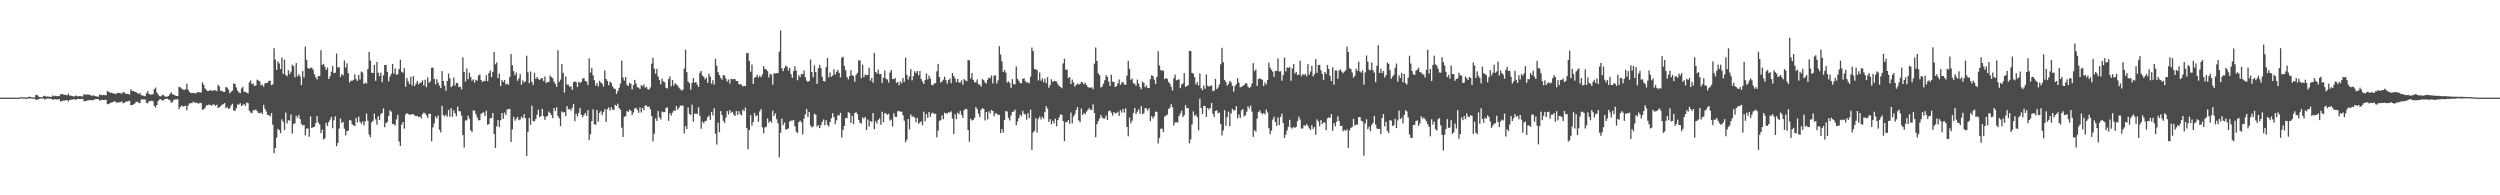 <?xml version="1.0" encoding="UTF-8"?>
<svg xmlns="http://www.w3.org/2000/svg" width="1920" height="150">
  <path d="M0 74.999h1v1.000H0zM1 75.000h1v1.000H1zM2 75.000h1v1.000H2zM3 75.000h1v1.000H3zM4 74.996h1v1.000H4zM5 74.996h1v1.000H5zM6 74.999h1v1.000H6zM7 75.000h1v1.000H7zM8 75.000h1v1.000H8zM9 75.000h1v1.000H9zM10 74.999h1v1.000H10zM11 74.999h1v1.000H11zM12 74.999h1v1.000H12zM13 75.000h1v1.000H13zM14 75.000h1v1.000H14zM15 74.718h1v1.000H15zM16 74.647h1v1.000H16zM17 74.762h1v1.000H17zM18 74.763h1v1.000H18zM19 74.812h1v1.000H19zM20 74.931h1v1.000H20zM21 74.557h1v1.000H21zM22 74.211h1v1.529H22zM23 74.559h1v1.000H23zM24 74.753h1v1.000H24zM25 74.811h1v1.000H25zM26 74.839h1v1.000H26zM27 73.057h1v3.361H27zM28 72.783h1v4.031H28zM29 74.054h1v2.012H29zM30 74.609h1v1.203H30zM31 74.568h1v1.000H31zM32 74.707h1v1.000H32zM33 73.833h1v1.846H33zM34 73.511h1v2.993H34zM35 74.342h1v1.542H35zM36 74.026h1v1.694H36zM37 74.166h1v1.513H37zM38 74.380h1v1.486H38zM39 74.347h1v1.471H39zM40 73.221h1v3.327H40zM41 73.958h1v2.368H41zM42 73.544h1v2.653H42zM43 73.759h1v2.613H43zM44 73.834h1v2.570H44zM45 73.756h1v2.365H45zM46 72.425h1v5.650H46zM47 72.249h1v5.390H47zM48 72.485h1v4.796H48zM49 72.755h1v4.491H49zM50 72.950h1v4.125H50zM51 73.212h1v3.668H51zM52 71.960h1v5.891H52zM53 73.429h1v3.351H53zM54 73.386h1v3.255H54zM55 73.766h1v2.643H55zM56 74.123h1v2.164H56zM57 73.897h1v2.196H57zM58 73.303h1v3.446H58zM59 73.966h1v1.884H59zM60 73.827h1v2.188H60zM61 73.796h1v2.311H61zM62 73.964h1v2.072H62zM63 74.035h1v1.855H63zM64 72.346h1v5.266H64zM65 72.659h1v5.156H65zM66 72.680h1v4.636H66zM67 72.538h1v4.574H67zM68 72.713h1v4.212H68zM69 73.081h1v3.894H69zM70 73.629h1v3.337H70zM71 73.148h1v3.879H71zM72 73.575h1v2.887H72zM73 73.902h1v2.295H73zM74 74.064h1v2.126H74zM75 74.310h1v1.793H75zM76 72.561h1v4.786H76zM77 73.000h1v3.911H77zM78 73.143h1v3.473H78zM79 72.835h1v3.961H79zM80 73.123h1v3.631H80zM81 73.104h1v3.494H81zM82 69.946h1v10.142H82zM83 70.470h1v9.349H83zM84 71.139h1v8.057H84zM85 71.228h1v7.535H85zM86 71.575h1v6.946H86zM87 71.739h1v6.211H87zM88 72.284h1v5.641H88zM89 71.766h1v7.018H89zM90 71.337h1v7.505H90zM91 71.358h1v7.194H91zM92 71.503h1v6.941H92zM93 72.047h1v5.736H93zM94 70.800h1v8.495H94zM95 70.841h1v8.160H95zM96 72.043h1v6.059H96zM97 71.999h1v6.028H97zM98 72.166h1v5.628H98zM99 72.617h1v4.722H99zM100 68.659h1v12.251H100zM101 69.714h1v10.934H101zM102 69.941h1v10.273H102zM103 70.494h1v9.089H103zM104 70.604h1v7.658H104zM105 71.583h1v6.480H105zM106 72.093h1v6.782H106zM107 71.461h1v7.699H107zM108 73.090h1v3.391H108zM109 73.305h1v2.815H109zM110 73.510h1v3.098H110zM111 73.914h1v2.394H111zM112 71.620h1v7.361H112zM113 70.007h1v9.358H113zM114 72.130h1v5.585H114zM115 72.681h1v4.946H115zM116 72.564h1v4.800H116zM117 72.340h1v5.362H117zM118 68.519h1v12.871H118zM119 67.220h1v15.391H119zM120 70.929h1v9.709H120zM121 72.535h1v4.972H121zM122 73.850h1v2.564H122zM123 74.051h1v2.133H123zM124 73.181h1v4.042H124zM125 72.762h1v4.368H125zM126 73.974h1v2.136H126zM127 74.269h1v1.646H127zM128 74.125h1v1.637H128zM129 73.657h1v2.830H129zM130 72.215h1v4.807H130zM131 70.865h1v8.129H131zM132 72.274h1v5.966H132zM133 72.783h1v3.879H133zM134 73.312h1v3.071H134zM135 73.670h1v2.780H135zM136 73.836h1v2.246H136zM137 66.645h1v17.061H137zM138 67.124h1v14.985H138zM139 68.017h1v13.105H139zM140 68.683h1v13.128H140zM141 69.175h1v12.439H141zM142 68.529h1v12.674H142zM143 64.293h1v20.386H143zM144 68.821h1v12.345H144zM145 70.517h1v9.022H145zM146 71.433h1v7.782H146zM147 71.432h1v7.777H147zM148 71.344h1v6.715H148zM149 71.536h1v7.157H149zM150 71.760h1v7.278H150zM151 70.704h1v8.260H151zM152 70.873h1v8.877H152zM153 70.872h1v7.972H153zM154 71.053h1v8.151H154zM155 63.216h1v21.124H155zM156 65.094h1v18.860H156zM157 67.936h1v14.896H157zM158 68.983h1v11.912H158zM159 69.998h1v10.793H159zM160 69.794h1v10.467H160zM161 69.104h1v11.585H161zM162 69.737h1v11.478H162zM163 69.638h1v10.589H163zM164 69.271h1v11.075H164zM165 69.426h1v11.863H165zM166 70.013h1v10.404H166zM167 65.081h1v17.794H167zM168 66.411h1v16.006H168zM169 69.774h1v11.715H169zM170 69.588h1v10.865H170zM171 70.574h1v9.465H171zM172 70.655h1v8.517H172zM173 66.885h1v16.240H173zM174 67.269h1v14.839H174zM175 68.836h1v14.675H175zM176 71.614h1v11.637H176zM177 70.425h1v10.575H177zM178 69.521h1v10.205H178zM179 64.051h1v20.626H179zM180 64.513h1v20.858H180zM181 67.165h1v15.938H181zM182 69.585h1v10.687H182zM183 71.033h1v9.289H183zM184 71.550h1v7.645H184zM185 67.943h1v13.552H185zM186 66.730h1v13.968H186zM187 70.497h1v9.298H187zM188 70.447h1v10.888H188zM189 71.135h1v7.612H189zM190 71.703h1v7.572H190zM191 63.246h1v21.803H191zM192 61.802h1v24.597H192zM193 64.686h1v22.254H193zM194 64.046h1v20.734H194zM195 66.154h1v18.412H195zM196 65.561h1v18.556H196zM197 61.149h1v24.292H197zM198 61.862h1v24.936H198zM199 62.510h1v24.492H199zM200 65.611h1v20.774H200zM201 64.950h1v22.546H201zM202 66.552h1v13.990H202zM203 63.983h1v19.579H203zM204 63.743h1v21.849H204zM205 63.530h1v24.631H205zM206 62.090h1v26.361H206zM207 61.988h1v27.465H207zM208 65.445h1v21.418H208zM209 64.754h1v30.997H209zM210 37.006h1v80.709H210zM211 45.751h1v67.900H211zM212 53.706h1v52.040H212zM213 47.086h1v51.873H213zM214 48.740h1v51.266H214zM215 53.066h1v49.208H215zM216 44.144h1v47.622H216zM217 56.852h1v36.726H217zM218 45.757h1v54.213H218zM219 57.548h1v28.957H219zM220 58.571h1v36.229H220zM221 53.920h1v38.378H221zM222 56.781h1v35.849H222zM223 55.058h1v32.880H223zM224 49.640h1v52.974H224zM225 50.847h1v44.399H225zM226 59.318h1v35.348H226zM227 48.420h1v40.577H227zM228 58.581h1v31.912H228zM229 56.984h1v31.216H229zM230 58.609h1v32.894H230zM231 65.368h1v29.737H231zM232 54.614h1v41.764H232zM233 59.375h1v36.633H233zM234 35.727h1v68.251H234zM235 45.997h1v52.802H235zM236 52.339h1v46.285H236zM237 52.846h1v52.154H237zM238 51.885h1v37.544H238zM239 52.073h1v46.287H239zM240 53.506h1v44.124H240zM241 56.973h1v40.513H241zM242 59.313h1v35.250H242zM243 60.964h1v28.106H243zM244 58.343h1v35.713H244zM245 58.471h1v37.053H245zM246 38.620h1v63.686H246zM247 49.854h1v49.796H247zM248 49.007h1v58.199H248zM249 51.202h1v55.013H249zM250 53.673h1v40.691H250zM251 51.943h1v44.831H251zM252 60.692h1v33.046H252zM253 58.642h1v33.320H253zM254 55.079h1v34.736H254zM255 50.761h1v47.773H255zM256 56.163h1v36.215H256zM257 55.806h1v33.528H257zM258 41.060h1v71.251H258zM259 51.760h1v58.008H259zM260 51.650h1v47.075H260zM261 59.039h1v32.053H261zM262 56.924h1v37.586H262zM263 57.925h1v35.677H263zM264 46.462h1v52.343H264zM265 51.799h1v52.173H265zM266 48.625h1v52.094H266zM267 56.149h1v44.173H267zM268 63.270h1v29.015H268zM269 62.028h1v30.488H269zM270 62.060h1v33.447H270zM271 61.264h1v35.037H271zM272 57.097h1v39.711H272zM273 60.835h1v29.716H273zM274 62.062h1v32.000H274zM275 57.571h1v32.042H275zM276 61.019h1v32.566H276zM277 54.951h1v40.110H277zM278 55.704h1v37.608H278zM279 64.479h1v31.810H279zM280 63.419h1v29.911H280zM281 64.111h1v23.094H281zM282 53.147h1v39.577H282zM283 39.763h1v63.612H283zM284 46.563h1v58.837H284zM285 55.868h1v38.131H285zM286 56.031h1v36.783H286zM287 49.939h1v37.335H287zM288 62.053h1v29.595H288zM289 47.568h1v48.182H289zM290 55.882h1v33.410H290zM291 58.502h1v33.712H291zM292 55.785h1v32.001H292zM293 63.138h1v23.603H293zM294 57.791h1v25.499H294zM295 49.911h1v47.816H295zM296 49.904h1v44.605H296zM297 55.245h1v38.335H297zM298 62.459h1v26.699H298zM299 58.824h1v25.924H299zM300 56.750h1v29.003H300zM301 49.122h1v45.990H301zM302 56.525h1v38.826H302zM303 52.457h1v43.971H303zM304 57.452h1v34.254H304zM305 57.015h1v31.036H305zM306 53.068h1v55.615H306zM307 45.838h1v66.229H307zM308 55.073h1v40.655H308zM309 55.883h1v37.876H309zM310 52.265h1v46.552H310zM311 66.604h1v21.486H311zM312 59.853h1v26.929H312zM313 62.422h1v25.139H313zM314 64.589h1v23.573H314zM315 59.058h1v28.911H315zM316 65.655h1v22.051H316zM317 58.406h1v29.330H317zM318 66.153h1v22.550H318zM319 64.162h1v25.008H319zM320 62.123h1v26.841H320zM321 64.777h1v25.181H321zM322 63.649h1v25.877H322zM323 63.261h1v27.715H323zM324 61.712h1v26.004H324zM325 65.593h1v20.910H325zM326 61.207h1v25.884H326zM327 66.947h1v21.660H327zM328 59.339h1v31.255H328zM329 63.560h1v23.764H329zM330 62.531h1v24.928H330zM331 52.057h1v56.424H331zM332 51.919h1v45.930H332zM333 60.615h1v34.184H333zM334 64.741h1v24.591H334zM335 60.830h1v30.051H335zM336 63.419h1v25.274H336zM337 65.734h1v33.837H337zM338 67.567h1v34.153H338zM339 54.569h1v26.687H339zM340 62.220h1v26.207H340zM341 65.664h1v23.726H341zM342 69.667h1v18.466H342zM343 62.170h1v27.410H343zM344 56.508h1v27.946H344zM345 60.211h1v29.541H345zM346 66.951h1v16.154H346zM347 65.960h1v23.701H347zM348 59.536h1v25.208H348zM349 65.675h1v21.340H349zM350 63.599h1v25.704H350zM351 63.942h1v17.922H351zM352 66.967h1v18.329H352zM353 66.524h1v19.054H353zM354 68.583h1v20.178H354zM355 43.976h1v59.808H355zM356 55.320h1v58.000H356zM357 62.580h1v29.992H357zM358 52.613h1v39.731H358zM359 60.880h1v27.977H359zM360 55.829h1v35.300H360zM361 59.160h1v40.907H361zM362 62.003h1v39.414H362zM363 60.958h1v23.755H363zM364 63.401h1v21.687H364zM365 61.273h1v26.481H365zM366 61.965h1v28.243H366zM367 58.024h1v34.490H367zM368 57.142h1v35.077H368zM369 61.406h1v26.024H369zM370 62.974h1v23.593H370zM371 62.055h1v24.267H371zM372 62.346h1v26.693H372zM373 57.769h1v27.345H373zM374 62.357h1v33.432H374zM375 56.164h1v39.149H375zM376 54.008h1v36.838H376zM377 59.205h1v31.408H377zM378 55.206h1v31.576H378zM379 40.053h1v62.894H379zM380 49.428h1v64.175H380zM381 47.917h1v49.183H381zM382 60.015h1v32.155H382zM383 56.551h1v41.071H383zM384 66.114h1v26.264H384zM385 61.375h1v25.423H385zM386 62.974h1v28.263H386zM387 61.511h1v24.943H387zM388 64.841h1v23.531H388zM389 64.192h1v19.937H389zM390 65.184h1v18.618H390zM391 59.013h1v24.531H391zM392 41.486h1v67.575H392zM393 50.056h1v49.312H393zM394 54.618h1v35.107H394zM395 57.822h1v34.884H395zM396 55.743h1v35.480H396zM397 62.030h1v27.735H397zM398 60.248h1v32.063H398zM399 56.794h1v34.934H399zM400 65.001h1v24.591H400zM401 61.731h1v29.117H401zM402 63.342h1v24.368H402zM403 62.451h1v28.327H403zM404 42.755h1v77.019H404zM405 55.455h1v45.747H405zM406 63.859h1v26.673H406zM407 54.919h1v40.918H407zM408 62.781h1v18.414H408zM409 65.235h1v27.711H409zM410 55.892h1v37.403H410zM411 60.511h1v30.998H411zM412 59.212h1v28.980H412zM413 60.651h1v23.615H413zM414 61.461h1v28.530H414zM415 60.100h1v28.963H415zM416 60.124h1v23.471H416zM417 62.239h1v27.017H417zM418 58.735h1v33.323H418zM419 63.797h1v25.864H419zM420 62.888h1v26.091H420zM421 63.002h1v22.678H421zM422 57.942h1v28.827H422zM423 59.182h1v29.161H423zM424 60.051h1v30.737H424zM425 62.697h1v20.269H425zM426 64.355h1v20.963H426zM427 66.682h1v15.767H427zM428 38.586h1v50.628H428zM429 62.874h1v27.965H429zM430 61.117h1v35.736H430zM431 49.254h1v36.333H431zM432 55.942h1v30.511H432zM433 71.046h1v14.961H433zM434 58.712h1v30.488H434zM435 64.944h1v16.518H435zM436 65.000h1v19.006H436zM437 66.643h1v17.086H437zM438 66.185h1v18.812H438zM439 69.002h1v13.828H439zM440 63.018h1v16.974H440zM441 62.519h1v30.507H441zM442 63.101h1v24.297H442zM443 66.768h1v22.767H443zM444 62.645h1v23.963H444zM445 63.805h1v18.976H445zM446 62.812h1v25.424H446zM447 60.382h1v29.625H447zM448 59.998h1v28.321H448zM449 62.223h1v24.554H449zM450 62.714h1v26.296H450zM451 65.320h1v19.335H451zM452 44.837h1v62.710H452zM453 55.685h1v47.476H453zM454 52.131h1v40.916H454zM455 57.822h1v26.072H455zM456 61.591h1v33.838H456zM457 65.763h1v30.063H457zM458 63.763h1v20.710H458zM459 66.405h1v27.128H459zM460 62.002h1v24.733H460zM461 63.383h1v22.032H461zM462 64.305h1v23.994H462zM463 66.430h1v19.694H463zM464 54.067h1v29.776H464zM465 60.696h1v32.992H465zM466 62.179h1v21.674H466zM467 65.495h1v16.982H467zM468 62.630h1v22.186H468zM469 63.644h1v18.711H469zM470 66.326h1v17.980H470zM471 67.875h1v16.477H471zM472 68.353h1v12.129H472zM473 72.096h1v9.300H473zM474 69.854h1v9.726H474zM475 67.453h1v15.602H475zM476 64.156h1v20.189H476zM477 46.484h1v51.519H477zM478 59.519h1v45.668H478zM479 61.919h1v27.813H479zM480 59.117h1v30.005H480zM481 65.002h1v20.309H481zM482 66.154h1v19.798H482zM483 63.652h1v20.577H483zM484 64.329h1v20.752H484zM485 68.681h1v19.735H485zM486 65.400h1v21.038H486zM487 61.359h1v22.003H487zM488 64.151h1v18.710H488zM489 67.024h1v17.381H489zM490 67.271h1v19.414H490zM491 68.365h1v14.190H491zM492 65.431h1v20.949H492zM493 66.157h1v16.667H493zM494 64.809h1v19.889H494zM495 67.340h1v13.783H495zM496 66.684h1v14.373H496zM497 68.419h1v13.808H497zM498 68.806h1v13.028H498zM499 67.142h1v16.813H499zM500 48.874h1v40.285H500zM501 44.316h1v64.275H501zM502 52.683h1v50.005H502zM503 56.625h1v34.323H503zM504 52.877h1v39.994H504zM505 58.930h1v26.351H505zM506 61.525h1v28.701H506zM507 64.762h1v27.024H507zM508 60.492h1v25.210H508zM509 62.518h1v23.695H509zM510 63.184h1v22.955H510zM511 67.393h1v15.625H511zM512 67.945h1v14.448H512zM513 60.701h1v32.135H513zM514 58.619h1v28.295H514zM515 66.344h1v22.448H515zM516 61.455h1v25.071H516zM517 65.792h1v19.103H517zM518 63.891h1v21.314H518zM519 64.807h1v16.668H519zM520 65.754h1v18.514H520zM521 67.331h1v15.472H521zM522 68.500h1v12.672H522zM523 69.650h1v11.468H523zM524 68.794h1v12.276H524zM525 52.632h1v49.880H525zM526 38.315h1v58.617H526zM527 55.413h1v43.721H527zM528 62.628h1v19.864H528zM529 63.892h1v23.493H529zM530 68.815h1v19.553H530zM531 63.707h1v16.654H531zM532 60.003h1v33.511H532zM533 63.425h1v24.060H533zM534 62.951h1v24.205H534zM535 64.971h1v22.600H535zM536 66.828h1v15.502H536zM537 55.952h1v32.917H537zM538 54.528h1v44.357H538zM539 57.994h1v35.434H539zM540 58.975h1v35.719H540zM541 61.023h1v32.007H541zM542 59.674h1v33.021H542zM543 63.582h1v26.430H543zM544 56.597h1v32.185H544zM545 58.914h1v33.128H545zM546 64.299h1v21.740H546zM547 61.573h1v27.118H547zM548 64.953h1v18.188H548zM549 45.141h1v57.491H549zM550 50.474h1v60.535H550zM551 55.388h1v38.831H551zM552 57.734h1v43.812H552zM553 59.769h1v25.599H553zM554 61.190h1v27.178H554zM555 57.709h1v35.106H555zM556 57.952h1v36.473H556zM557 60.240h1v30.096H557zM558 62.632h1v22.712H558zM559 61.087h1v26.937H559zM560 64.077h1v20.429H560zM561 60.543h1v26.100H561zM562 60.831h1v25.017H562zM563 60.754h1v27.095H563zM564 60.768h1v28.317H564zM565 62.197h1v23.107H565zM566 62.248h1v25.992H566zM567 64.555h1v20.868H567zM568 64.875h1v22.892H568zM569 64.795h1v23.830H569zM570 66.480h1v17.738H570zM571 66.014h1v19.355H571zM572 66.076h1v16.588H572zM573 40.874h1v57.496H573zM574 40.617h1v73.947H574zM575 46.818h1v53.080H575zM576 55.072h1v33.346H576zM577 49.571h1v46.931H577zM578 64.391h1v29.183H578zM579 59.752h1v26.958H579zM580 59.029h1v30.388H580zM581 57.329h1v31.174H581zM582 59.547h1v33.976H582zM583 58.057h1v27.484H583zM584 59.289h1v24.438H584zM585 57.200h1v40.570H585zM586 50.812h1v51.646H586zM587 52.993h1v44.948H587zM588 53.363h1v43.844H588zM589 54.606h1v36.434H589zM590 59.483h1v34.796H590zM591 56.665h1v36.203H591zM592 57.299h1v36.932H592zM593 65.082h1v19.956H593zM594 56.142h1v32.969H594zM595 56.479h1v30.638H595zM596 56.205h1v35.379H596zM597 56.058h1v38.608H597zM598 39.674h1v81.133H598zM599 23.341h1v78.602H599zM600 52.433h1v38.594H600zM601 54.614h1v41.535H601zM602 52.236h1v41.843H602zM603 50.349h1v49.279H603zM604 51.191h1v47.960H604zM605 54.188h1v44.494H605zM606 52.179h1v41.050H606zM607 56.933h1v35.712H607zM608 59.731h1v32.906H608zM609 54.558h1v37.633H609zM610 50.914h1v46.078H610zM611 54.204h1v46.936H611zM612 61.635h1v40.545H612zM613 57.800h1v36.028H613zM614 59.323h1v33.309H614zM615 56.719h1v37.213H615zM616 57.104h1v46.113H616zM617 54.109h1v37.055H617zM618 59.234h1v28.640H618zM619 61.917h1v21.879H619zM620 62.946h1v26.940H620zM621 62.203h1v23.825H621zM622 45.733h1v50.694H622zM623 55.278h1v42.581H623zM624 59.219h1v37.929H624zM625 50.149h1v37.164H625zM626 55.272h1v32.884H626zM627 64.477h1v32.779H627zM628 52.356h1v43.763H628zM629 49.815h1v48.562H629zM630 52.307h1v43.830H630zM631 58.924h1v34.665H631zM632 62.207h1v29.525H632zM633 62.635h1v33.555H633zM634 51.576h1v40.757H634zM635 44.523h1v51.331H635zM636 59.342h1v37.907H636zM637 55.634h1v38.062H637zM638 58.942h1v31.940H638zM639 58.058h1v28.901H639zM640 53.190h1v36.833H640zM641 57.214h1v38.022H641zM642 55.070h1v37.309H642zM643 53.666h1v34.811H643zM644 55.941h1v32.814H644zM645 59.462h1v27.153H645zM646 44.334h1v61.339H646zM647 43.586h1v56.144H647zM648 50.609h1v46.036H648zM649 53.986h1v36.523H649zM650 59.114h1v31.707H650zM651 60.974h1v25.152H651zM652 58.365h1v28.456H652zM653 53.860h1v40.536H653zM654 57.769h1v31.104H654zM655 58.464h1v36.816H655zM656 62.796h1v23.975H656zM657 57.516h1v28.678H657zM658 55.938h1v31.710H658zM659 46.324h1v45.800H659zM660 46.389h1v47.932H660zM661 60.045h1v34.796H661zM662 49.664h1v40.475H662zM663 59.301h1v31.860H663zM664 57.198h1v32.624H664zM665 57.759h1v42.108H665zM666 57.527h1v34.331H666zM667 52.018h1v45.168H667zM668 61.952h1v30.919H668zM669 59.797h1v33.863H669zM670 63.510h1v23.273H670zM671 40.658h1v58.589H671zM672 55.249h1v37.862H672zM673 56.497h1v38.409H673zM674 53.398h1v38.855H674zM675 56.920h1v33.946H675zM676 56.785h1v39.084H676zM677 63.678h1v22.150H677zM678 59.686h1v34.213H678zM679 54.068h1v33.008H679zM680 60.392h1v26.653H680zM681 61.102h1v27.114H681zM682 63.386h1v24.008H682zM683 55.628h1v37.013H683zM684 53.757h1v38.049H684zM685 60.583h1v36.534H685zM686 60.831h1v26.153H686zM687 59.910h1v29.791H687zM688 63.657h1v26.197H688zM689 62.899h1v22.577H689zM690 65.446h1v19.646H690zM691 62.482h1v23.428H691zM692 63.966h1v21.715H692zM693 59.921h1v28.667H693zM694 62.790h1v29.905H694zM695 44.252h1v64.883H695zM696 57.438h1v49.797H696zM697 61.059h1v30.314H697zM698 58.643h1v40.663H698zM699 53.042h1v34.839H699zM700 61.673h1v28.019H700zM701 58.460h1v30.949H701zM702 54.721h1v35.577H702zM703 56.132h1v37.694H703zM704 54.513h1v36.082H704zM705 57.815h1v37.291H705zM706 54.590h1v39.447H706zM707 60.705h1v32.470H707zM708 62.574h1v33.587H708zM709 64.535h1v21.282H709zM710 61.467h1v31.727H710zM711 56.353h1v31.357H711zM712 61.004h1v29.579H712zM713 58.031h1v28.001H713zM714 60.313h1v29.416H714zM715 65.075h1v22.009H715zM716 65.587h1v20.902H716zM717 64.157h1v23.486H717zM718 63.841h1v23.408H718zM719 54.787h1v50.696H719zM720 49.053h1v51.291H720zM721 59.136h1v33.560H721zM722 63.415h1v28.892H722zM723 62.511h1v26.002H723zM724 61.138h1v30.393H724zM725 58.879h1v27.685H725zM726 61.588h1v25.381H726zM727 64.267h1v23.140H727zM728 61.366h1v24.826H728zM729 60.365h1v26.125H729zM730 63.889h1v21.597H730zM731 56.043h1v35.003H731zM732 58.437h1v44.485H732zM733 60.280h1v27.467H733zM734 63.018h1v28.408H734zM735 60.549h1v25.986H735zM736 63.398h1v24.284H736zM737 63.267h1v21.877H737zM738 61.681h1v26.600H738zM739 65.059h1v25.428H739zM740 60.745h1v23.819H740zM741 61.714h1v21.908H741zM742 62.342h1v21.540H742zM743 46.087h1v53.814H743zM744 46.368h1v62.502H744zM745 60.205h1v31.030H745zM746 56.055h1v36.538H746zM747 61.450h1v30.666H747zM748 63.262h1v27.316H748zM749 63.134h1v19.061H749zM750 61.014h1v22.788H750zM751 64.726h1v22.578H751zM752 64.964h1v25.077H752zM753 66.533h1v17.778H753zM754 60.735h1v22.242H754zM755 61.528h1v22.197H755zM756 63.238h1v29.279H756zM757 64.107h1v21.917H757zM758 61.175h1v30.520H758zM759 59.564h1v25.937H759zM760 60.098h1v27.038H760zM761 57.916h1v26.556H761zM762 64.008h1v21.264H762zM763 58.235h1v30.999H763zM764 57.813h1v29.184H764zM765 64.231h1v23.010H765zM766 61.687h1v26.522H766zM767 35.526h1v52.719H767zM768 41.810h1v60.446H768zM769 47.159h1v51.960H769zM770 55.362h1v46.500H770zM771 53.710h1v38.464H771zM772 55.793h1v29.482H772zM773 63.391h1v22.257H773zM774 62.345h1v28.251H774zM775 63.715h1v28.807H775zM776 67.483h1v21.260H776zM777 60.727h1v25.251H777zM778 64.571h1v21.147H778zM779 64.884h1v19.278H779zM780 51.016h1v45.181H780zM781 60.591h1v32.746H781zM782 62.017h1v28.668H782zM783 63.912h1v24.105H783zM784 63.867h1v25.455H784zM785 60.639h1v24.383H785zM786 60.057h1v27.392H786zM787 62.417h1v25.591H787zM788 63.348h1v28.592H788zM789 63.267h1v23.639H789zM790 63.989h1v26.699H790zM791 58.897h1v25.289H791zM792 36.481h1v78.738H792zM793 39.217h1v62.510H793zM794 52.948h1v47.571H794zM795 53.412h1v37.361H795zM796 53.731h1v48.063H796zM797 61.774h1v29.490H797zM798 55.669h1v33.870H798zM799 61.965h1v29.793H799zM800 60.218h1v29.512H800zM801 63.104h1v27.965H801zM802 60.419h1v25.712H802zM803 63.904h1v17.675H803zM804 59.238h1v24.242H804zM805 67.396h1v26.270H805zM806 65.306h1v26.223H806zM807 60.892h1v34.522H807zM808 62.947h1v29.768H808zM809 62.082h1v32.668H809zM810 62.296h1v28.968H810zM811 62.560h1v34.486H811zM812 64.672h1v27.554H812zM813 66.087h1v23.963H813zM814 66.746h1v21.030H814zM815 67.785h1v20.473H815zM816 48.670h1v44.370H816zM817 45.145h1v63.257H817zM818 53.552h1v40.289H818zM819 53.468h1v40.239H819zM820 59.957h1v32.269H820zM821 59.151h1v35.885H821zM822 64.598h1v21.899H822zM823 61.102h1v33.670H823zM824 63.279h1v26.217H824zM825 66.507h1v21.332H825zM826 65.296h1v19.171H826zM827 64.087h1v18.101H827zM828 64.902h1v27.620H828zM829 64.421h1v29.413H829zM830 62.861h1v20.578H830zM831 63.330h1v25.054H831zM832 64.827h1v21.913H832zM833 63.590h1v24.110H833zM834 65.334h1v20.416H834zM835 66.876h1v17.534H835zM836 67.294h1v15.740H836zM837 67.355h1v16.968H837zM838 66.945h1v17.485H838zM839 68.445h1v11.715H839zM840 48.880h1v37.902H840zM841 36.460h1v68.981H841zM842 46.783h1v48.563H842zM843 56.388h1v36.494H843zM844 57.773h1v33.256H844zM845 67.238h1v21.047H845zM846 66.383h1v23.907H846zM847 64.220h1v26.825H847zM848 61.568h1v29.483H848zM849 57.791h1v30.927H849zM850 59.093h1v33.089H850zM851 62.615h1v22.791H851zM852 65.986h1v18.971H852zM853 57.420h1v29.148H853zM854 62.690h1v26.067H854zM855 63.049h1v23.082H855zM856 66.834h1v20.288H856zM857 66.173h1v20.799H857zM858 64.082h1v21.656H858zM859 61.011h1v28.033H859zM860 65.149h1v19.539H860zM861 63.524h1v22.929H861zM862 62.825h1v20.806H862zM863 64.814h1v21.626H863zM864 65.163h1v18.023H864zM865 58.089h1v39.418H865zM866 46.673h1v58.028H866zM867 52.841h1v37.389H867zM868 61.301h1v33.418H868zM869 60.284h1v32.381H869zM870 63.953h1v22.779H870zM871 64.355h1v18.468H871zM872 65.876h1v21.809H872zM873 61.138h1v24.609H873zM874 64.121h1v19.900H874zM875 66.842h1v20.572H875zM876 68.528h1v13.006H876zM877 62.544h1v25.223H877zM878 63.726h1v23.252H878zM879 67.016h1v16.031H879zM880 65.629h1v17.693H880zM881 67.603h1v17.430H881zM882 67.661h1v15.495H882zM883 60.758h1v32.275H883zM884 57.807h1v31.398H884zM885 58.390h1v32.620H885zM886 61.147h1v28.229H886zM887 64.634h1v21.034H887zM888 59.135h1v26.874H888zM889 39.378h1v70.803H889zM890 50.240h1v55.673H890zM891 53.826h1v45.096H891zM892 54.233h1v44.544H892zM893 54.173h1v47.305H893zM894 60.844h1v28.618H894zM895 59.904h1v28.895H895zM896 60.681h1v27.318H896zM897 63.033h1v20.696H897zM898 64.265h1v18.385H898zM899 66.677h1v13.327H899zM900 69.549h1v12.876H900zM901 60.152h1v36.207H901zM902 57.292h1v36.694H902zM903 61.653h1v32.259H903zM904 61.262h1v32.821H904zM905 60.909h1v28.281H905zM906 67.646h1v19.581H906zM907 64.938h1v20.053H907zM908 64.002h1v25.904H908zM909 56.100h1v32.282H909zM910 66.775h1v14.037H910zM911 66.147h1v16.901H911zM912 65.457h1v17.589H912zM913 39.066h1v70.983H913zM914 39.146h1v67.849H914zM915 55.962h1v39.620H915zM916 56.582h1v28.994H916zM917 59.242h1v29.628H917zM918 64.821h1v23.267H918zM919 63.089h1v26.927H919zM920 65.683h1v34.401H920zM921 56.305h1v19.454H921zM922 67.803h1v15.146H922zM923 69.296h1v18.301H923zM924 65.625h1v15.622H924zM925 68.164h1v13.458H925zM926 57.134h1v32.611H926zM927 65.791h1v17.160H927zM928 66.534h1v17.562H928zM929 65.890h1v17.098H929zM930 65.612h1v13.436H930zM931 69.974h1v17.355H931zM932 69.571h1v20.240H932zM933 60.558h1v24.624H933zM934 68.454h1v16.243H934zM935 67.104h1v19.885H935zM936 64.797h1v21.693H936zM937 49.416h1v45.757H937zM938 36.690h1v67.293H938zM939 47.829h1v52.316H939zM940 61.328h1v23.344H940zM941 63.015h1v33.476H941zM942 65.845h1v24.133H942zM943 64.476h1v21.297H943zM944 62.106h1v34.794H944zM945 63.253h1v23.907H945zM946 65.904h1v17.664H946zM947 70.420h1v14.417H947zM948 66.169h1v18.531H948zM949 64.675h1v16.930H949zM950 60.000h1v30.920H950zM951 63.421h1v24.537H951zM952 67.082h1v23.542H952zM953 66.723h1v18.071H953zM954 65.968h1v17.871H954zM955 65.352h1v23.973H955zM956 63.963h1v24.579H956zM957 64.011h1v21.791H957zM958 66.483h1v15.184H958zM959 67.591h1v15.726H959zM960 66.839h1v14.235H960zM961 64.167h1v21.478H961zM962 48.474h1v56.640H962zM963 54.617h1v45.360H963zM964 53.325h1v47.802H964zM965 65.935h1v25.091H965zM966 60.716h1v25.412H966zM967 59.997h1v24.805H967zM968 60.880h1v25.740H968zM969 61.214h1v26.629H969zM970 66.102h1v20.713H970zM971 63.226h1v24.687H971zM972 64.934h1v19.255H972zM973 61.471h1v24.919H973zM974 48.099h1v50.361H974zM975 51.973h1v51.204H975zM976 53.679h1v46.650H976zM977 55.055h1v36.801H977zM978 59.030h1v30.595H978zM979 54.430h1v39.280H979zM980 54.414h1v42.179H980zM981 44.868h1v45.323H981zM982 54.911h1v41.130H982zM983 54.727h1v35.154H983zM984 62.029h1v25.256H984zM985 57.665h1v36.821H985zM986 44.186h1v61.727H986zM987 54.827h1v48.584H987zM988 51.744h1v48.393H988zM989 52.191h1v45.202H989zM990 51.351h1v40.656H990zM991 61.983h1v35.918H991zM992 52.567h1v46.223H992zM993 49.218h1v48.342H993zM994 56.452h1v41.802H994zM995 55.198h1v42.238H995zM996 57.625h1v35.509H996zM997 57.240h1v32.360H997zM998 46.577h1v45.251H998zM999 58.571h1v40.164H999zM1000 56.841h1v41.855H1000zM1001 57.780h1v38.419H1001zM1002 56.788h1v39.854H1002zM1003 58.588h1v36.632H1003zM1004 49.227h1v47.496H1004zM1005 57.330h1v41.287H1005zM1006 54.980h1v44.856H1006zM1007 50.527h1v45.716H1007zM1008 58.679h1v40.340H1008zM1009 56.955h1v40.633H1009zM1010 45.400h1v58.134H1010zM1011 55.923h1v35.753H1011zM1012 49.929h1v43.336H1012zM1013 49.824h1v47.170H1013zM1014 53.949h1v38.325H1014zM1015 56.757h1v38.522H1015zM1016 61.311h1v32.627H1016zM1017 55.294h1v38.883H1017zM1018 56.724h1v43.222H1018zM1019 49.981h1v40.927H1019zM1020 52.973h1v37.162H1020zM1021 58.194h1v32.396H1021zM1022 62.216h1v25.417H1022zM1023 51.733h1v48.784H1023zM1024 65.056h1v29.562H1024zM1025 54.127h1v42.909H1025zM1026 54.171h1v39.302H1026zM1027 60.529h1v28.885H1027zM1028 54.154h1v38.808H1028zM1029 53.239h1v43.490H1029zM1030 54.992h1v41.686H1030zM1031 56.242h1v44.569H1031zM1032 55.012h1v44.697H1032zM1033 54.061h1v46.594H1033zM1034 35.789h1v63.500H1034zM1035 39.929h1v73.609H1035zM1036 52.344h1v47.851H1036zM1037 53.085h1v45.172H1037zM1038 55.686h1v41.777H1038zM1039 59.667h1v31.630H1039zM1040 58.212h1v38.335H1040zM1041 52.699h1v42.857H1041zM1042 54.507h1v41.267H1042zM1043 47.286h1v42.641H1043zM1044 54.827h1v35.071H1044zM1045 55.871h1v36.854H1045zM1046 54.059h1v39.273H1046zM1047 65.036h1v54.565H1047zM1048 55.595h1v39.154H1048zM1049 42.576h1v49.058H1049zM1050 47.368h1v51.903H1050zM1051 53.514h1v43.829H1051zM1052 53.931h1v46.770H1052zM1053 47.969h1v47.959H1053zM1054 53.839h1v40.562H1054zM1055 55.809h1v33.195H1055zM1056 63.092h1v32.598H1056zM1057 50.471h1v48.200H1057zM1058 34.716h1v64.336H1058zM1059 55.989h1v42.978H1059zM1060 52.801h1v50.197H1060zM1061 56.150h1v34.480H1061zM1062 54.523h1v33.078H1062zM1063 59.473h1v37.609H1063zM1064 57.692h1v35.895H1064zM1065 48.094h1v52.350H1065zM1066 49.073h1v53.065H1066zM1067 53.797h1v38.413H1067zM1068 60.503h1v32.192H1068zM1069 58.752h1v38.014H1069zM1070 57.409h1v38.715H1070zM1071 52.038h1v39.246H1071zM1072 48.793h1v49.613H1072zM1073 62.664h1v29.815H1073zM1074 57.867h1v27.140H1074zM1075 59.974h1v31.539H1075zM1076 55.968h1v34.435H1076zM1077 63.145h1v31.556H1077zM1078 56.760h1v31.545H1078zM1079 63.771h1v20.921H1079zM1080 64.935h1v20.652H1080zM1081 59.571h1v30.606H1081zM1082 42.788h1v60.477H1082zM1083 48.797h1v57.034H1083zM1084 54.506h1v51.386H1084zM1085 57.099h1v38.954H1085zM1086 57.557h1v38.302H1086zM1087 54.145h1v38.784H1087zM1088 53.493h1v38.971H1088zM1089 52.023h1v44.664H1089zM1090 55.277h1v39.436H1090zM1091 55.772h1v33.505H1091zM1092 57.007h1v34.179H1092zM1093 57.210h1v33.006H1093zM1094 59.562h1v32.062H1094zM1095 53.634h1v39.620H1095zM1096 38.265h1v57.121H1096zM1097 56.446h1v40.963H1097zM1098 52.947h1v51.768H1098zM1099 62.231h1v29.414H1099zM1100 49.874h1v45.837H1100zM1101 42.702h1v50.695H1101zM1102 49.394h1v49.798H1102zM1103 50.491h1v49.813H1103zM1104 52.762h1v38.784H1104zM1105 55.633h1v35.021H1105zM1106 55.862h1v40.463H1106zM1107 44.105h1v59.423H1107zM1108 47.720h1v67.894H1108zM1109 50.210h1v53.303H1109zM1110 55.107h1v43.962H1110zM1111 59.228h1v32.253H1111zM1112 57.564h1v40.674H1112zM1113 60.355h1v37.668H1113zM1114 50.266h1v42.050H1114zM1115 56.813h1v46.057H1115zM1116 56.980h1v44.586H1116zM1117 62.035h1v32.861H1117zM1118 60.601h1v38.109H1118zM1119 60.273h1v24.310H1119zM1120 55.936h1v50.661H1120zM1121 57.953h1v44.993H1121zM1122 57.957h1v32.249H1122zM1123 63.689h1v28.620H1123zM1124 63.382h1v25.709H1124zM1125 58.775h1v32.708H1125zM1126 60.136h1v27.073H1126zM1127 61.433h1v28.175H1127zM1128 59.145h1v30.696H1128zM1129 59.822h1v28.604H1129zM1130 65.255h1v23.769H1130zM1131 47.937h1v54.870H1131zM1132 50.406h1v43.037H1132zM1133 59.837h1v42.029H1133zM1134 54.800h1v48.207H1134zM1135 58.121h1v28.252H1135zM1136 59.832h1v35.231H1136zM1137 63.998h1v19.165H1137zM1138 51.159h1v40.185H1138zM1139 56.192h1v38.122H1139zM1140 56.816h1v33.626H1140zM1141 57.683h1v33.495H1141zM1142 63.215h1v25.435H1142zM1143 59.410h1v30.350H1143zM1144 53.974h1v39.324H1144zM1145 57.978h1v40.233H1145zM1146 55.908h1v40.606H1146zM1147 49.729h1v45.197H1147zM1148 55.903h1v38.808H1148zM1149 54.898h1v34.089H1149zM1150 47.250h1v46.431H1150zM1151 57.942h1v39.597H1151zM1152 54.139h1v39.120H1152zM1153 56.263h1v35.576H1153zM1154 57.308h1v35.228H1154zM1155 60.489h1v26.740H1155zM1156 53.683h1v51.177H1156zM1157 51.406h1v47.924H1157zM1158 54.534h1v46.066H1158zM1159 54.337h1v41.289H1159zM1160 58.909h1v30.238H1160zM1161 64.175h1v28.828H1161zM1162 62.510h1v28.312H1162zM1163 54.356h1v33.294H1163zM1164 61.346h1v28.427H1164zM1165 63.659h1v25.342H1165zM1166 57.809h1v33.874H1166zM1167 60.978h1v27.235H1167zM1168 56.904h1v34.925H1168zM1169 58.081h1v43.807H1169zM1170 56.376h1v37.723H1170zM1171 50.847h1v42.464H1171zM1172 63.592h1v40.075H1172zM1173 60.649h1v35.677H1173zM1174 60.958h1v35.446H1174zM1175 56.076h1v41.361H1175zM1176 57.723h1v30.266H1176zM1177 54.260h1v33.736H1177zM1178 58.870h1v34.723H1178zM1179 60.695h1v28.778H1179zM1180 46.701h1v49.748H1180zM1181 52.332h1v58.579H1181zM1182 52.632h1v44.221H1182zM1183 56.310h1v29.404H1183zM1184 62.269h1v29.985H1184zM1185 65.494h1v23.421H1185zM1186 61.711h1v24.164H1186zM1187 65.260h1v24.656H1187zM1188 63.929h1v22.199H1188zM1189 63.138h1v22.616H1189zM1190 64.215h1v26.973H1190zM1191 63.423h1v24.629H1191zM1192 60.089h1v27.999H1192zM1193 57.763h1v29.019H1193zM1194 59.174h1v34.340H1194zM1195 66.950h1v18.460H1195zM1196 61.469h1v30.993H1196zM1197 65.418h1v23.717H1197zM1198 61.524h1v27.677H1198zM1199 61.281h1v28.668H1199zM1200 60.316h1v32.731H1200zM1201 63.027h1v22.164H1201zM1202 62.120h1v25.652H1202zM1203 58.467h1v29.159H1203zM1204 46.015h1v62.709H1204zM1205 38.914h1v68.870H1205zM1206 59.994h1v44.302H1206zM1207 52.915h1v44.293H1207zM1208 56.717h1v29.485H1208zM1209 61.972h1v36.733H1209zM1210 54.875h1v32.842H1210zM1211 53.628h1v50.080H1211zM1212 52.421h1v46.062H1212zM1213 64.176h1v25.261H1213zM1214 60.023h1v25.788H1214zM1215 65.636h1v20.195H1215zM1216 65.134h1v21.540H1216zM1217 53.263h1v45.454H1217zM1218 65.210h1v31.056H1218zM1219 59.437h1v26.902H1219zM1220 63.731h1v25.963H1220zM1221 64.311h1v28.045H1221zM1222 65.971h1v18.538H1222zM1223 62.803h1v23.386H1223zM1224 61.187h1v28.976H1224zM1225 63.768h1v23.858H1225zM1226 60.209h1v27.029H1226zM1227 64.582h1v19.885H1227zM1228 51.087h1v50.829H1228zM1229 48.302h1v55.953H1229zM1230 57.787h1v43.804H1230zM1231 51.023h1v46.720H1231zM1232 61.238h1v27.012H1232zM1233 63.228h1v29.752H1233zM1234 61.423h1v29.565H1234zM1235 65.217h1v19.142H1235zM1236 59.011h1v27.433H1236zM1237 65.301h1v24.896H1237zM1238 65.332h1v19.746H1238zM1239 63.710h1v24.040H1239zM1240 64.477h1v17.488H1240zM1241 66.011h1v30.405H1241zM1242 57.320h1v33.971H1242zM1243 65.110h1v26.927H1243zM1244 59.764h1v27.175H1244zM1245 60.040h1v25.375H1245zM1246 64.027h1v22.469H1246zM1247 60.450h1v32.393H1247zM1248 53.628h1v33.756H1248zM1249 58.774h1v28.246H1249zM1250 54.579h1v32.335H1250zM1251 61.308h1v25.193H1251zM1252 50.106h1v56.698H1252zM1253 54.157h1v45.090H1253zM1254 50.745h1v50.095H1254zM1255 59.852h1v35.014H1255zM1256 51.543h1v36.862H1256zM1257 65.499h1v23.948H1257zM1258 56.417h1v29.941H1258zM1259 54.347h1v33.438H1259zM1260 61.192h1v29.801H1260zM1261 60.898h1v27.467H1261zM1262 63.362h1v21.950H1262zM1263 64.471h1v16.378H1263zM1264 67.184h1v16.071H1264zM1265 61.878h1v30.821H1265zM1266 54.036h1v41.448H1266zM1267 57.424h1v41.219H1267zM1268 61.637h1v36.480H1268zM1269 60.229h1v24.194H1269zM1270 67.277h1v18.411H1270zM1271 65.214h1v20.289H1271zM1272 67.595h1v17.633H1272zM1273 68.514h1v15.723H1273zM1274 67.641h1v15.624H1274zM1275 68.065h1v16.953H1275zM1276 43.137h1v49.844H1276zM1277 51.176h1v50.847H1277zM1278 46.029h1v54.964H1278zM1279 54.630h1v38.106H1279zM1280 60.393h1v28.741H1280zM1281 57.291h1v35.055H1281zM1282 54.204h1v29.061H1282zM1283 59.311h1v33.993H1283zM1284 57.520h1v35.334H1284zM1285 62.324h1v25.178H1285zM1286 58.671h1v37.981H1286zM1287 58.620h1v36.424H1287zM1288 59.687h1v32.225H1288zM1289 56.463h1v39.530H1289zM1290 57.947h1v38.260H1290zM1291 56.154h1v44.645H1291zM1292 62.842h1v36.101H1292zM1293 61.652h1v28.276H1293zM1294 65.640h1v21.920H1294zM1295 60.494h1v24.150H1295zM1296 61.430h1v24.324H1296zM1297 59.805h1v22.213H1297zM1298 66.833h1v16.980H1298zM1299 62.908h1v22.236H1299zM1300 65.712h1v17.958H1300zM1301 43.916h1v61.820H1301zM1302 50.700h1v42.393H1302zM1303 56.274h1v36.389H1303zM1304 55.408h1v36.322H1304zM1305 59.282h1v23.624H1305zM1306 66.348h1v25.519H1306zM1307 64.646h1v25.349H1307zM1308 60.081h1v29.404H1308zM1309 65.693h1v19.279H1309zM1310 65.801h1v18.230H1310zM1311 69.416h1v12.875H1311zM1312 67.443h1v13.898H1312zM1313 66.605h1v18.394H1313zM1314 65.126h1v27.162H1314zM1315 47.223h1v48.973H1315zM1316 56.184h1v35.686H1316zM1317 58.740h1v33.158H1317zM1318 54.305h1v36.304H1318zM1319 49.672h1v43.094H1319zM1320 52.853h1v41.812H1320zM1321 49.678h1v46.073H1321zM1322 54.185h1v41.107H1322zM1323 60.153h1v33.773H1323zM1324 57.239h1v34.278H1324zM1325 43.988h1v60.665H1325zM1326 53.105h1v46.282H1326zM1327 37.061h1v60.334H1327zM1328 55.763h1v40.565H1328zM1329 58.583h1v34.330H1329zM1330 65.879h1v24.836H1330zM1331 63.573h1v20.222H1331zM1332 66.181h1v21.951H1332zM1333 66.886h1v16.184H1333zM1334 67.927h1v13.925H1334zM1335 68.323h1v13.157H1335zM1336 66.857h1v14.282H1336zM1337 69.041h1v11.444H1337zM1338 65.879h1v36.008H1338zM1339 47.479h1v40.293H1339zM1340 61.613h1v31.158H1340zM1341 65.137h1v21.415H1341zM1342 64.082h1v24.832H1342zM1343 61.852h1v24.005H1343zM1344 60.169h1v30.369H1344zM1345 61.582h1v26.419H1345zM1346 65.711h1v19.899H1346zM1347 68.101h1v16.892H1347zM1348 66.865h1v17.286H1348zM1349 68.297h1v17.029H1349zM1350 39.718h1v75.284H1350zM1351 45.262h1v58.189H1351zM1352 57.347h1v43.979H1352zM1353 52.025h1v45.581H1353zM1354 60.267h1v26.535H1354zM1355 62.793h1v25.919H1355zM1356 54.839h1v41.700H1356zM1357 53.693h1v42.951H1357zM1358 56.234h1v38.993H1358zM1359 55.397h1v33.265H1359zM1360 60.729h1v28.185H1360zM1361 64.083h1v23.547H1361zM1362 53.969h1v35.634H1362zM1363 55.518h1v48.114H1363zM1364 56.529h1v32.719H1364zM1365 59.089h1v32.095H1365zM1366 58.625h1v33.542H1366zM1367 57.569h1v28.800H1367zM1368 59.405h1v28.409H1368zM1369 60.949h1v30.571H1369zM1370 53.027h1v46.687H1370zM1371 54.293h1v33.655H1371zM1372 62.671h1v37.622H1372zM1373 64.524h1v19.345H1373zM1374 29.083h1v64.241H1374zM1375 44.096h1v61.818H1375zM1376 46.987h1v52.325H1376zM1377 41.531h1v56.630H1377zM1378 50.464h1v51.706H1378zM1379 54.416h1v47.936H1379zM1380 53.508h1v37.592H1380zM1381 61.894h1v41.292H1381zM1382 55.178h1v48.371H1382zM1383 56.444h1v40.509H1383zM1384 52.900h1v46.785H1384zM1385 60.043h1v27.984H1385zM1386 58.959h1v38.230H1386zM1387 57.617h1v39.007H1387zM1388 62.855h1v34.672H1388zM1389 45.514h1v52.198H1389zM1390 52.625h1v39.222H1390zM1391 56.747h1v34.842H1391zM1392 55.941h1v31.267H1392zM1393 43.379h1v49.988H1393zM1394 42.421h1v50.668H1394zM1395 45.936h1v54.045H1395zM1396 52.808h1v44.244H1396zM1397 54.722h1v42.448H1397zM1398 38.017h1v66.496H1398zM1399 44.383h1v53.996H1399zM1400 57.389h1v39.326H1400zM1401 54.372h1v52.855H1401zM1402 50.636h1v43.354H1402zM1403 56.834h1v47.552H1403zM1404 61.021h1v29.731H1404zM1405 57.341h1v35.694H1405zM1406 62.322h1v28.145H1406zM1407 65.046h1v26.450H1407zM1408 62.503h1v29.826H1408zM1409 59.746h1v34.341H1409zM1410 61.921h1v34.863H1410zM1411 57.308h1v39.235H1411zM1412 53.404h1v43.009H1412zM1413 46.558h1v45.396H1413zM1414 52.488h1v39.855H1414zM1415 61.077h1v30.758H1415zM1416 56.500h1v35.451H1416zM1417 53.531h1v40.579H1417zM1418 60.840h1v29.831H1418zM1419 62.834h1v29.275H1419zM1420 64.442h1v25.703H1420zM1421 57.122h1v27.911H1421zM1422 51.268h1v50.507H1422zM1423 57.971h1v41.188H1423zM1424 61.935h1v34.026H1424zM1425 52.029h1v40.693H1425zM1426 57.398h1v27.840H1426zM1427 54.743h1v39.416H1427zM1428 56.880h1v29.924H1428zM1429 52.414h1v43.045H1429zM1430 52.602h1v43.126H1430zM1431 55.581h1v34.625H1431zM1432 57.700h1v32.702H1432zM1433 61.483h1v29.336H1433zM1434 57.861h1v32.627H1434zM1435 56.130h1v32.380H1435zM1436 58.963h1v29.703H1436zM1437 65.721h1v31.717H1437zM1438 56.832h1v35.391H1438zM1439 63.530h1v22.297H1439zM1440 57.335h1v32.187H1440zM1441 54.837h1v38.095H1441zM1442 55.669h1v43.127H1442zM1443 64.979h1v27.081H1443zM1444 58.634h1v31.600H1444zM1445 55.975h1v32.711H1445zM1446 41.323h1v62.938H1446zM1447 47.448h1v47.028H1447zM1448 44.992h1v57.269H1448zM1449 54.506h1v47.418H1449zM1450 57.465h1v35.422H1450zM1451 64.048h1v28.677H1451zM1452 60.928h1v21.267H1452zM1453 57.365h1v32.636H1453zM1454 56.111h1v30.925H1454zM1455 63.694h1v29.703H1455zM1456 68.141h1v23.527H1456zM1457 66.350h1v19.099H1457zM1458 63.267h1v20.947H1458zM1459 59.655h1v27.511H1459zM1460 51.984h1v44.277H1460zM1461 64.585h1v32.921H1461zM1462 61.378h1v38.234H1462zM1463 59.396h1v35.623H1463zM1464 64.735h1v25.962H1464zM1465 58.338h1v36.902H1465zM1466 50.539h1v37.331H1466zM1467 51.186h1v42.968H1467zM1468 63.159h1v30.982H1468zM1469 60.209h1v25.829H1469zM1470 44.148h1v47.182H1470zM1471 52.765h1v49.119H1471zM1472 41.459h1v64.133H1472zM1473 53.224h1v49.565H1473zM1474 60.896h1v33.253H1474zM1475 58.468h1v33.073H1475zM1476 58.859h1v27.242H1476zM1477 67.109h1v21.737H1477zM1478 58.120h1v27.187H1478zM1479 64.842h1v23.424H1479zM1480 62.390h1v28.923H1480zM1481 61.769h1v27.508H1481zM1482 62.780h1v26.145H1482zM1483 61.451h1v23.612H1483zM1484 36.339h1v63.323H1484zM1485 47.963h1v48.621H1485zM1486 58.259h1v37.160H1486zM1487 57.050h1v33.876H1487zM1488 59.307h1v36.298H1488zM1489 60.858h1v30.544H1489zM1490 53.053h1v39.993H1490zM1491 58.346h1v43.218H1491zM1492 58.382h1v34.951H1492zM1493 59.753h1v33.488H1493zM1494 61.088h1v33.603H1494zM1495 52.808h1v53.878H1495zM1496 53.430h1v53.425H1496zM1497 43.399h1v55.174H1497zM1498 52.572h1v48.259H1498zM1499 59.776h1v28.577H1499zM1500 61.345h1v31.539H1500zM1501 57.032h1v25.848H1501zM1502 58.981h1v32.966H1502zM1503 60.429h1v33.749H1503zM1504 54.794h1v39.649H1504zM1505 60.684h1v35.414H1505zM1506 59.304h1v31.049H1506zM1507 62.768h1v23.887H1507zM1508 59.979h1v39.284H1508zM1509 46.607h1v53.611H1509zM1510 57.914h1v41.925H1510zM1511 59.522h1v34.192H1511zM1512 59.550h1v33.071H1512zM1513 62.260h1v24.455H1513zM1514 64.081h1v24.242H1514zM1515 61.927h1v23.044H1515zM1516 63.467h1v20.674H1516zM1517 66.031h1v23.731H1517zM1518 66.871h1v22.549H1518zM1519 55.077h1v35.047H1519zM1520 52.001h1v52.326H1520zM1521 44.015h1v65.679H1521zM1522 48.436h1v46.907H1522zM1523 51.082h1v53.468H1523zM1524 53.513h1v43.272H1524zM1525 51.046h1v38.684H1525zM1526 56.041h1v40.136H1526zM1527 47.632h1v39.289H1527zM1528 57.821h1v29.344H1528zM1529 60.591h1v29.492H1529zM1530 55.713h1v33.822H1530zM1531 59.259h1v23.696H1531zM1532 59.828h1v24.524H1532zM1533 46.375h1v50.010H1533zM1534 63.217h1v34.478H1534zM1535 67.357h1v23.348H1535zM1536 63.631h1v28.149H1536zM1537 64.513h1v32.571H1537zM1538 62.430h1v28.514H1538zM1539 58.296h1v35.964H1539zM1540 57.697h1v30.980H1540zM1541 54.416h1v30.237H1541zM1542 62.720h1v28.014H1542zM1543 61.351h1v25.535H1543zM1544 51.627h1v49.731H1544zM1545 43.446h1v56.241H1545zM1546 60.938h1v32.077H1546zM1547 61.696h1v27.544H1547zM1548 56.304h1v42.417H1548zM1549 60.359h1v38.555H1549zM1550 59.324h1v30.672H1550zM1551 55.004h1v33.885H1551zM1552 67.138h1v19.132H1552zM1553 68.466h1v21.654H1553zM1554 67.136h1v16.397H1554zM1555 65.193h1v21.573H1555zM1556 55.281h1v29.369H1556zM1557 44.770h1v49.889H1557zM1558 54.779h1v37.371H1558zM1559 62.667h1v28.453H1559zM1560 59.118h1v28.302H1560zM1561 59.075h1v27.907H1561zM1562 60.407h1v26.755H1562zM1563 61.877h1v26.877H1563zM1564 62.810h1v20.846H1564zM1565 67.147h1v21.056H1565zM1566 63.506h1v25.038H1566zM1567 65.540h1v17.577H1567zM1568 63.587h1v36.928H1568zM1569 41.693h1v64.536H1569zM1570 61.134h1v33.304H1570zM1571 52.923h1v32.579H1571zM1572 61.556h1v31.963H1572zM1573 59.432h1v32.618H1573zM1574 54.916h1v34.130H1574zM1575 46.098h1v48.231H1575zM1576 55.939h1v30.854H1576zM1577 55.698h1v34.462H1577zM1578 62.991h1v25.436H1578zM1579 62.218h1v25.269H1579zM1580 65.347h1v20.893H1580zM1581 52.271h1v42.217H1581zM1582 60.694h1v34.971H1582zM1583 59.104h1v27.634H1583zM1584 65.847h1v19.602H1584zM1585 66.064h1v22.338H1585zM1586 63.333h1v24.844H1586zM1587 61.049h1v26.756H1587zM1588 65.310h1v26.213H1588zM1589 60.064h1v34.194H1589zM1590 60.134h1v24.365H1590zM1591 63.917h1v26.613H1591zM1592 54.713h1v51.016H1592zM1593 33.442h1v71.964H1593zM1594 39.409h1v73.917H1594zM1595 42.901h1v60.644H1595zM1596 50.418h1v46.801H1596zM1597 59.152h1v36.391H1597zM1598 52.677h1v34.642H1598zM1599 52.171h1v47.153H1599zM1600 58.096h1v32.358H1600zM1601 57.596h1v45.692H1601zM1602 59.432h1v33.535H1602zM1603 57.994h1v33.669H1603zM1604 60.569h1v27.556H1604zM1605 59.216h1v31.372H1605zM1606 63.244h1v41.922H1606zM1607 45.197h1v56.531H1607zM1608 57.065h1v35.343H1608zM1609 55.264h1v39.337H1609zM1610 56.412h1v41.995H1610zM1611 58.545h1v50.805H1611zM1612 50.778h1v43.508H1612zM1613 58.736h1v33.936H1613zM1614 46.819h1v45.339H1614zM1615 50.032h1v43.008H1615zM1616 44.651h1v49.221H1616zM1617 48.074h1v51.953H1617zM1618 47.667h1v50.287H1618zM1619 45.467h1v55.603H1619zM1620 57.634h1v34.166H1620zM1621 59.695h1v39.169H1621zM1622 57.021h1v29.941H1622zM1623 59.428h1v33.989H1623zM1624 59.211h1v41.316H1624zM1625 56.719h1v37.172H1625zM1626 61.723h1v32.290H1626zM1627 66.186h1v22.521H1627zM1628 64.060h1v24.689H1628zM1629 67.987h1v34.736H1629zM1630 47.759h1v51.655H1630zM1631 53.657h1v44.224H1631zM1632 58.217h1v35.431H1632zM1633 56.134h1v38.064H1633zM1634 59.947h1v29.699H1634zM1635 60.354h1v35.445H1635zM1636 60.012h1v30.632H1636zM1637 63.280h1v25.742H1637zM1638 61.289h1v26.560H1638zM1639 61.873h1v27.670H1639zM1640 50.781h1v44.361H1640zM1641 56.655h1v32.804H1641zM1642 46.250h1v59.637H1642zM1643 43.056h1v52.627H1643zM1644 56.637h1v37.234H1644zM1645 58.084h1v30.531H1645zM1646 59.924h1v30.375H1646zM1647 58.388h1v34.970H1647zM1648 56.764h1v42.705H1648zM1649 58.674h1v34.248H1649zM1650 53.262h1v39.809H1650zM1651 61.727h1v28.767H1651zM1652 55.450h1v38.003H1652zM1653 61.280h1v29.212H1653zM1654 49.136h1v45.583H1654zM1655 52.682h1v50.273H1655zM1656 61.547h1v36.457H1656zM1657 59.139h1v29.748H1657zM1658 60.944h1v29.726H1658zM1659 61.415h1v26.401H1659zM1660 62.763h1v28.411H1660zM1661 62.060h1v30.672H1661zM1662 65.366h1v21.637H1662zM1663 59.143h1v28.911H1663zM1664 59.283h1v32.293H1664zM1665 50.859h1v57.506H1665zM1666 44.038h1v64.471H1666zM1667 51.617h1v43.342H1667zM1668 44.692h1v59.577H1668zM1669 53.792h1v41.271H1669zM1670 57.569h1v42.084H1670zM1671 53.619h1v44.269H1671zM1672 54.548h1v41.554H1672zM1673 50.918h1v46.046H1673zM1674 60.753h1v34.244H1674zM1675 59.947h1v32.314H1675zM1676 57.194h1v31.842H1676zM1677 47.630h1v53.295H1677zM1678 52.757h1v40.908H1678zM1679 58.785h1v39.910H1679zM1680 49.996h1v44.598H1680zM1681 50.981h1v38.684H1681zM1682 55.737h1v38.898H1682zM1683 55.787h1v35.992H1683zM1684 46.658h1v53.245H1684zM1685 51.919h1v42.863H1685zM1686 48.720h1v45.019H1686zM1687 58.317h1v33.213H1687zM1688 61.916h1v30.370H1688zM1689 53.414h1v42.562H1689zM1690 47.436h1v48.171H1690zM1691 46.152h1v47.181H1691zM1692 59.161h1v38.397H1692zM1693 62.523h1v28.674H1693zM1694 57.660h1v32.522H1694zM1695 62.773h1v21.260H1695zM1696 58.472h1v30.813H1696zM1697 56.631h1v37.517H1697zM1698 60.019h1v28.509H1698zM1699 65.781h1v16.537H1699zM1700 67.582h1v21.269H1700zM1701 58.714h1v36.784H1701zM1702 49.481h1v43.264H1702zM1703 46.045h1v49.335H1703zM1704 53.867h1v37.477H1704zM1705 63.086h1v30.326H1705zM1706 58.960h1v30.318H1706zM1707 57.758h1v34.937H1707zM1708 57.844h1v35.373H1708zM1709 52.010h1v38.979H1709zM1710 53.277h1v40.686H1710zM1711 55.546h1v44.406H1711zM1712 58.316h1v33.192H1712zM1713 51.188h1v44.258H1713zM1714 47.153h1v60.375H1714zM1715 37.235h1v71.341H1715zM1716 49.403h1v43.345H1716zM1717 56.482h1v45.416H1717zM1718 55.518h1v35.721H1718zM1719 56.469h1v34.120H1719zM1720 60.529h1v39.867H1720zM1721 51.331h1v49.859H1721zM1722 60.861h1v34.448H1722zM1723 61.738h1v33.378H1723zM1724 62.380h1v27.666H1724zM1725 62.802h1v24.640H1725zM1726 51.916h1v46.690H1726zM1727 60.197h1v36.385H1727zM1728 57.983h1v32.133H1728zM1729 64.266h1v22.993H1729zM1730 60.739h1v29.143H1730zM1731 59.807h1v25.336H1731zM1732 61.640h1v30.895H1732zM1733 60.104h1v34.321H1733zM1734 58.127h1v30.116H1734zM1735 60.884h1v32.252H1735zM1736 63.379h1v27.976H1736zM1737 58.755h1v27.512H1737zM1738 34.234h1v68.102H1738zM1739 41.701h1v56.625H1739zM1740 51.742h1v51.707H1740zM1741 56.176h1v33.634H1741zM1742 53.737h1v36.891H1742zM1743 56.026h1v36.295H1743zM1744 56.310h1v33.112H1744zM1745 62.214h1v29.538H1745zM1746 57.530h1v36.735H1746zM1747 58.571h1v28.203H1747zM1748 62.267h1v27.686H1748zM1749 66.167h1v20.084H1749zM1750 52.318h1v35.516H1750zM1751 37.016h1v68.839H1751zM1752 57.162h1v42.526H1752zM1753 56.768h1v39.543H1753zM1754 56.975h1v43.291H1754zM1755 54.850h1v38.043H1755zM1756 50.383h1v42.574H1756zM1757 55.693h1v49.270H1757zM1758 58.099h1v34.860H1758zM1759 58.216h1v34.455H1759zM1760 63.478h1v28.072H1760zM1761 62.270h1v25.034H1761zM1762 62.517h1v23.003H1762zM1763 59.815h1v28.542H1763zM1764 63.456h1v25.025H1764zM1765 60.484h1v30.427H1765zM1766 62.723h1v23.442H1766zM1767 63.752h1v19.988H1767zM1768 63.160h1v25.823H1768zM1769 63.845h1v27.199H1769zM1770 61.164h1v23.687H1770zM1771 63.799h1v21.700H1771zM1772 68.758h1v15.121H1772zM1773 67.247h1v16.660H1773zM1774 63.706h1v18.289H1774zM1775 62.891h1v26.220H1775zM1776 63.084h1v25.080H1776zM1777 59.993h1v28.639H1777zM1778 62.050h1v26.272H1778zM1779 62.993h1v25.097H1779zM1780 64.879h1v22.248H1780zM1781 59.695h1v32.562H1781zM1782 58.973h1v26.126H1782zM1783 63.417h1v23.649H1783zM1784 63.073h1v24.567H1784zM1785 66.911h1v15.070H1785zM1786 70.175h1v11.068H1786zM1787 68.963h1v14.166H1787zM1788 64.289h1v17.808H1788zM1789 68.147h1v13.886H1789zM1790 66.899h1v14.660H1790zM1791 67.660h1v15.240H1791zM1792 65.137h1v19.183H1792zM1793 62.716h1v21.664H1793zM1794 63.027h1v21.423H1794zM1795 64.630h1v20.077H1795zM1796 62.777h1v26.496H1796zM1797 63.923h1v22.910H1797zM1798 61.426h1v25.904H1798zM1799 59.262h1v27.112H1799zM1800 59.335h1v30.703H1800zM1801 59.178h1v27.937H1801zM1802 61.485h1v22.573H1802zM1803 64.992h1v17.661H1803zM1804 66.411h1v16.268H1804zM1805 66.998h1v15.832H1805zM1806 66.675h1v15.283H1806zM1807 66.629h1v15.675H1807zM1808 67.954h1v12.812H1808zM1809 70.091h1v10.828H1809zM1810 69.718h1v11.537H1810zM1811 69.410h1v11.154H1811zM1812 67.339h1v14.707H1812zM1813 68.758h1v12.840H1813zM1814 70.843h1v9.717H1814zM1815 71.520h1v7.597H1815zM1816 71.712h1v7.286H1816zM1817 70.886h1v7.583H1817zM1818 70.404h1v8.221H1818zM1819 71.141h1v8.383H1819zM1820 71.172h1v7.751H1820zM1821 70.761h1v8.389H1821zM1822 71.085h1v7.963H1822zM1823 71.415h1v7.304H1823zM1824 70.028h1v10.037H1824zM1825 70.098h1v10.269H1825zM1826 69.261h1v10.072H1826zM1827 69.573h1v9.616H1827zM1828 69.773h1v9.430H1828zM1829 69.131h1v9.894H1829zM1830 69.229h1v9.848H1830zM1831 68.150h1v10.736H1831zM1832 68.929h1v10.240H1832zM1833 69.984h1v9.328H1833zM1834 70.380h1v8.617H1834zM1835 70.858h1v8.272H1835zM1836 71.196h1v7.174H1836zM1837 71.028h1v8.051H1837zM1838 70.910h1v8.613H1838zM1839 70.734h1v8.749H1839zM1840 70.767h1v8.086H1840zM1841 71.122h1v7.581H1841zM1842 71.170h1v7.269H1842zM1843 71.887h1v6.129H1843zM1844 72.288h1v5.659H1844zM1845 72.227h1v5.508H1845zM1846 72.785h1v4.994H1846zM1847 72.897h1v4.610H1847zM1848 73.116h1v4.166H1848zM1849 72.777h1v4.039H1849zM1850 73.433h1v2.688H1850zM1851 73.302h1v3.043H1851zM1852 73.299h1v3.266H1852zM1853 73.003h1v4.092H1853zM1854 72.468h1v4.439H1854zM1855 72.297h1v4.832H1855zM1856 72.863h1v4.044H1856zM1857 73.226h1v3.589H1857zM1858 73.319h1v3.477H1858zM1859 73.159h1v3.222H1859zM1860 73.454h1v2.878H1860zM1861 73.423h1v2.978H1861zM1862 73.070h1v3.306H1862zM1863 72.959h1v3.402H1863zM1864 72.847h1v3.699H1864zM1865 73.086h1v3.453H1865zM1866 73.129h1v3.480H1866zM1867 73.266h1v3.090H1867zM1868 73.402h1v3.126H1868zM1869 73.396h1v3.233H1869zM1870 73.550h1v3.155H1870zM1871 73.663h1v2.785H1871zM1872 73.535h1v2.895H1872zM1873 73.651h1v2.667H1873zM1874 73.736h1v2.524H1874zM1875 73.957h1v2.116H1875zM1876 73.896h1v2.249H1876zM1877 73.786h1v2.494H1877zM1878 73.924h1v2.183H1878zM1879 73.956h1v1.996H1879zM1880 74.027h1v1.896H1880zM1881 74.127h1v1.757H1881zM1882 74.112h1v1.845H1882zM1883 74.242h1v1.511H1883zM1884 74.273h1v1.485H1884zM1885 74.316h1v1.528H1885zM1886 74.279h1v1.357H1886zM1887 74.221h1v1.284H1887zM1888 74.406h1v1.156H1888zM1889 74.322h1v1.316H1889zM1890 74.278h1v1.361H1890zM1891 74.355h1v1.211H1891zM1892 74.419h1v1.081H1892zM1893 74.512h1v1.000H1893zM1894 74.492h1v1.000H1894zM1895 74.549h1v1.000H1895zM1896 74.560h1v1.000H1896zM1897 74.569h1v1.000H1897zM1898 74.681h1v1.000H1898zM1899 74.775h1v1.000H1899zM1900 74.837h1v1.000H1900zM1901 74.899h1v1.000H1901zM1902 74.960h1v1.000H1902zM1903 75.000h1v1.000H1903zM1904 75.000h1v1.000H1904zM1905 75.000h1v1.000H1905zM1906 75.000h1v1.000H1906zM1907 75.000h1v1.000H1907zM1908 75.000h1v1.000H1908zM1909 75.000h1v1.000H1909zM1910 75.000h1v1.000H1910zM1911 75.000h1v1.000H1911zM1912 75.000h1v1.000H1912zM1913 75.000h1v1.000H1913zM1914 75.000h1v1.000H1914zM1915 75.000h1v1.000H1915zM1916 75.000h1v1.000H1916zM1917 75.000h1v1.000H1917zM1918 75.000h1v1.000H1918zM1919 75.000h1v1.000H1919z" fill="#4a4a4a"></path>
</svg>
